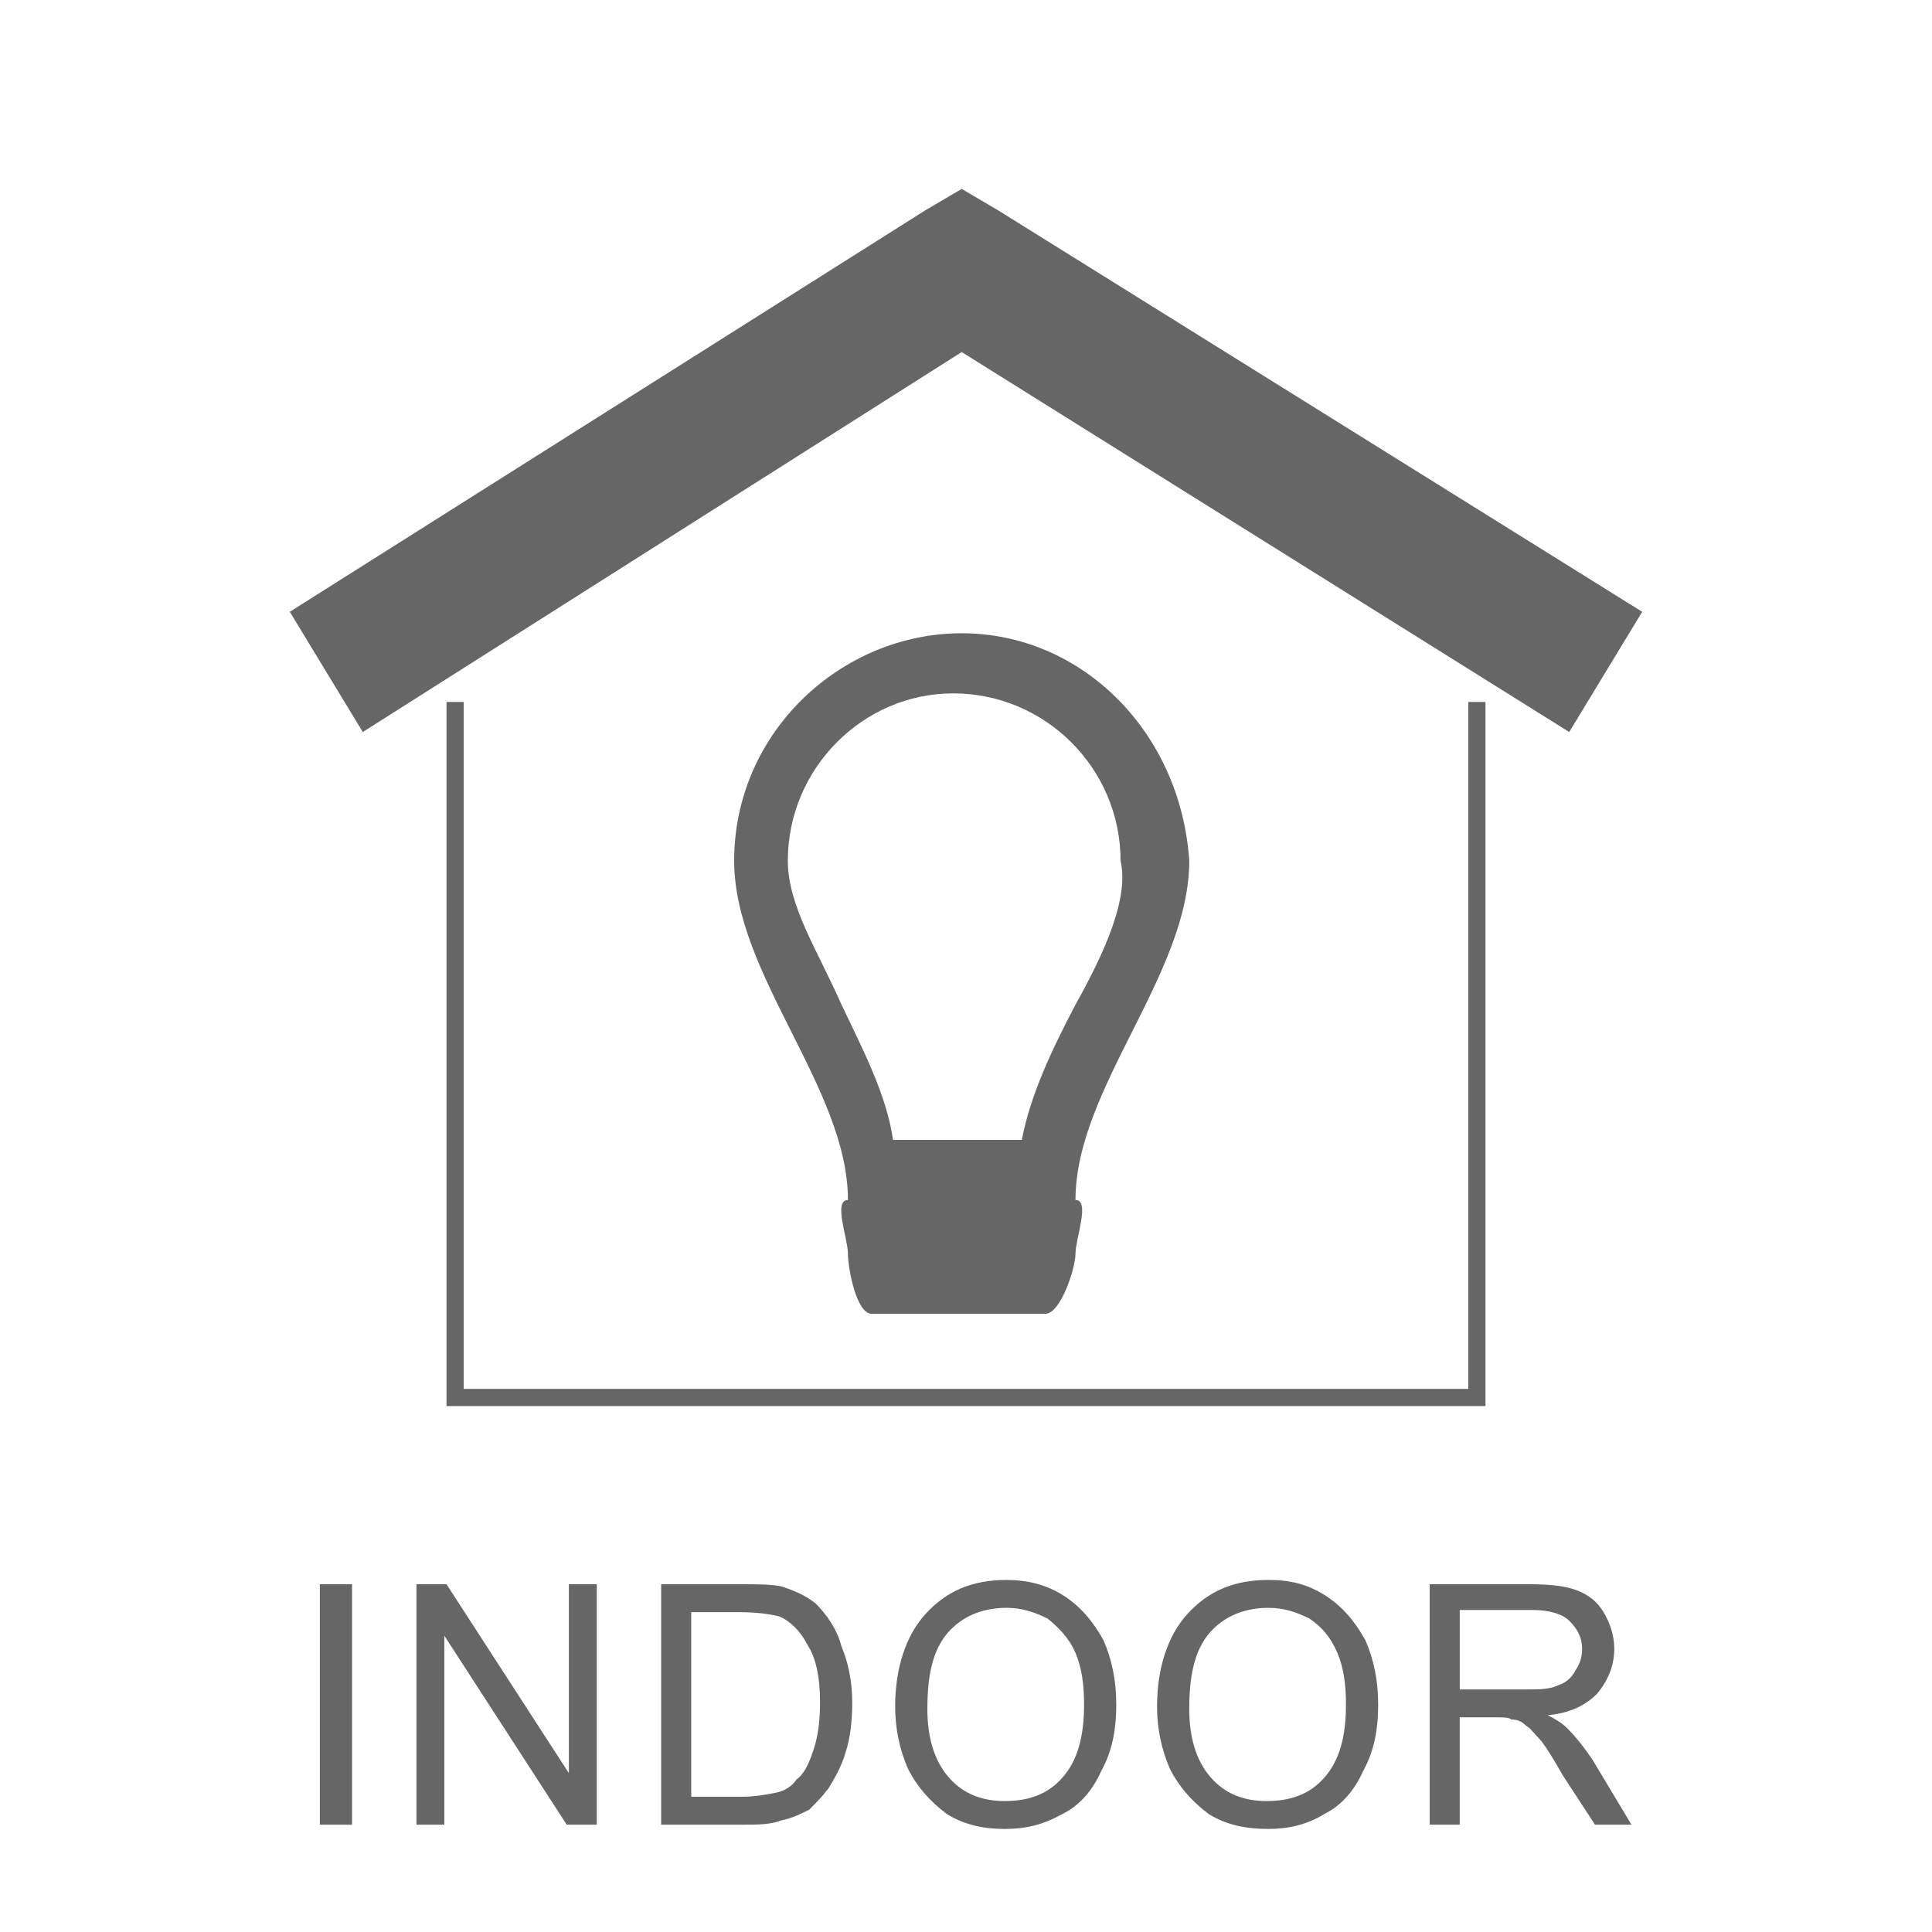 <svg xmlns="http://www.w3.org/2000/svg" xml:space="preserve" style="shape-rendering:geometricPrecision;text-rendering:geometricPrecision;image-rendering:optimizeQuality;fill-rule:evenodd;clip-rule:evenodd" viewBox="0 0 900 900"><defs><style>.fil1{fill:#666;fill-rule:nonzero}</style></defs><g id="Layer_x0020_1"><path d="M448 295c-56 0-106 46-106 106 0 53 53 106 53 158h106c0-52 53-105 53-158-4-60-50-106-106-106zm53 173c-11 21-21 42-25 63h-60c-3-21-14-42-24-63-11-25-25-46-25-67 0-43 35-78 77-78 43 0 78 35 78 78 4 17-7 42-21 67zm-95 144c-7 0-11-21-11-28s-7-25 0-25h106c7 0 0 18 0 25s-7 28-14 28m67-134z" style="fill:#666"/><path class="fil1" d="M149 850V738h15v112h-15zm45 0V738h14l57 88v-88h13v112h-14l-57-88v88h-13zm114 0V738h37c8 0 14 0 19 1 6 2 11 4 16 8 5 5 10 12 12 20 3 7 5 16 5 26 0 9-1 17-3 23-2 7-5 12-8 17-3 4-6 7-9 10-4 2-8 4-13 5-5 2-11 2-18 2h-38zm14-13h23c7 0 12-1 17-2 4-1 7-3 9-6 4-3 6-8 8-14s3-13 3-22c0-12-2-21-6-27-3-6-8-11-13-13-4-1-10-2-19-2h-22v86zm95-42c0-18 5-33 14-43 10-11 22-16 38-16 9 0 18 2 26 7s14 12 19 21c4 9 6 19 6 30 0 12-2 22-7 31-4 9-10 16-18 20-9 5-17 7-27 7s-19-2-27-7c-8-6-14-13-18-21-4-9-6-19-6-29zm15 1c0 13 3 24 10 32s16 11 26 11c11 0 20-3 27-11s10-19 10-34c0-9-1-17-4-24s-8-12-13-16c-6-3-12-5-19-5-10 0-19 3-26 10-8 8-11 20-11 37zm107-1c0-18 5-33 14-43 10-11 22-16 38-16 10 0 18 2 26 7s14 12 19 21c4 9 6 19 6 30 0 12-2 22-7 31-4 9-10 16-18 20-8 5-17 7-26 7-11 0-20-2-28-7-8-6-14-13-18-21-4-9-6-19-6-29zm15 1c0 13 3 24 10 32s16 11 26 11c11 0 20-3 27-11s10-19 10-34c0-9-1-17-4-24s-7-12-13-16c-6-3-12-5-19-5-10 0-19 3-26 10-8 8-11 20-11 37zm112 54V738h47c10 0 17 1 22 3s9 5 12 10 5 11 5 17c0 8-3 15-8 21-5 5-12 9-23 10 4 2 7 4 9 6 4 4 8 9 12 15l18 30h-17l-15-23c-4-7-7-12-10-16-3-3-5-6-7-7-2-2-4-3-7-3-1-1-4-1-7-1h-17v50h-14zm14-63h31c6 0 11 0 15-2 3-1 6-3 8-7 2-3 3-6 3-10 0-5-2-9-6-13-3-3-9-5-17-5h-34v37zM731 341 448 164 169 341l-34-56L431 98l17-10 17 10 300 187z"/><path class="fil1" d="M216 327v320h468V327h8v328H208V327z"/></g></svg>